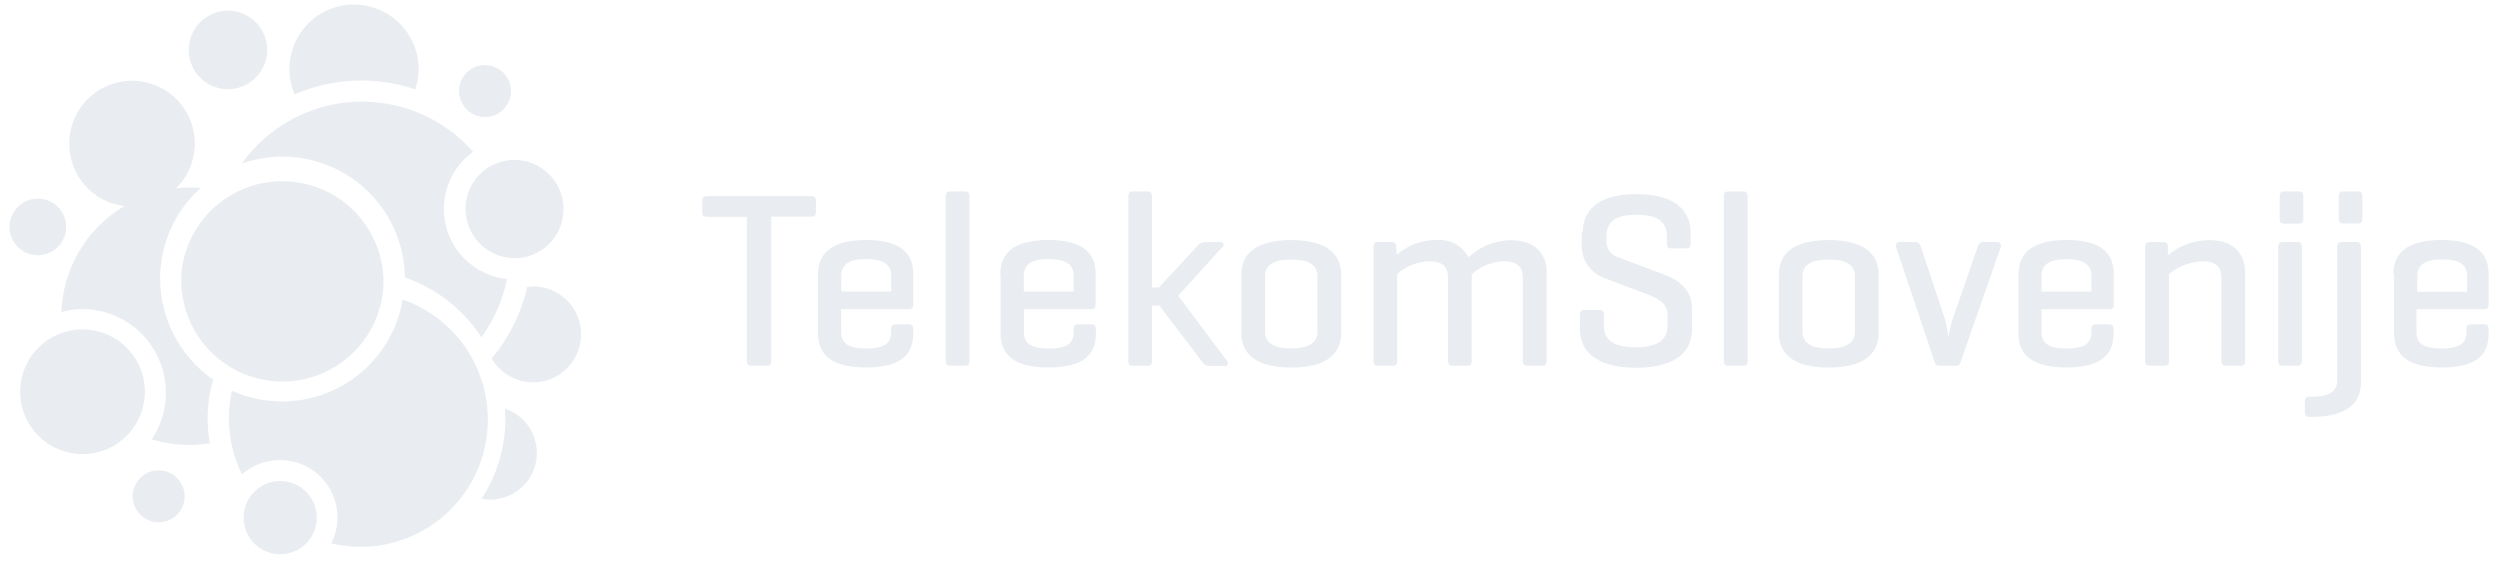 <svg width="131" height="30" viewBox="0 0 131 30" fill="none" xmlns="http://www.w3.org/2000/svg">
<path opacity="0.9" d="M103.904 12.686C103.732 12.686 103.677 12.791 103.627 12.947L102.321 16.715C102.223 17.026 102.149 17.343 102.098 17.665C102.056 17.339 101.991 17.016 101.904 16.698L100.659 12.947C100.609 12.791 100.542 12.68 100.375 12.68H99.575C99.408 12.68 99.297 12.775 99.353 12.947L101.365 18.933C101.415 19.105 101.454 19.166 101.626 19.166H102.498C102.654 19.166 102.693 19.105 102.748 18.933L104.838 12.947C104.888 12.775 104.783 12.68 104.616 12.68H103.904V12.686ZM119.627 12.686C119.443 12.686 119.377 12.764 119.377 12.947V18.905C119.377 19.088 119.443 19.166 119.627 19.166H120.383C120.549 19.166 120.616 19.088 120.616 18.905V12.947C120.616 12.764 120.549 12.68 120.383 12.68H119.627V12.686ZM122.711 12.686C122.528 12.686 122.472 12.764 122.472 12.947V19.916C122.472 20.472 122.105 20.789 121.127 20.789H121.022C120.988 20.783 120.953 20.785 120.92 20.796C120.887 20.806 120.857 20.825 120.832 20.849C120.808 20.874 120.789 20.904 120.779 20.937C120.768 20.97 120.766 21.005 120.772 21.039V21.595C120.772 21.778 120.849 21.845 121.022 21.845H121.127C122.967 21.845 123.712 21.122 123.712 20.055V12.947C123.712 12.764 123.634 12.68 123.467 12.68H122.711V12.686ZM66.291 17.376V14.475C66.291 13.92 66.68 13.603 67.663 13.603C68.647 13.603 69.031 13.914 69.031 14.475V17.376C69.031 17.932 68.642 18.255 67.663 18.255C66.685 18.255 66.291 17.938 66.291 17.376ZM65.046 14.375V17.465C65.046 18.538 65.818 19.26 67.663 19.26C69.509 19.26 70.275 18.538 70.275 17.465V14.375C70.275 13.303 69.503 12.58 67.663 12.58C65.824 12.58 65.046 13.297 65.046 14.375ZM94.451 17.376V14.475C94.451 13.92 94.846 13.603 95.824 13.603C96.802 13.603 97.196 13.914 97.196 14.475V17.376C97.196 17.932 96.807 18.255 95.824 18.255C94.84 18.255 94.451 17.938 94.451 17.376ZM93.212 14.375V17.465C93.212 18.538 93.984 19.26 95.824 19.26C97.663 19.26 98.441 18.538 98.441 17.465V14.375C98.441 13.303 97.669 12.58 95.824 12.58C93.979 12.58 93.212 13.297 93.212 14.375ZM44.083 14.453C44.083 13.925 44.394 13.575 45.389 13.575C46.383 13.575 46.7 13.925 46.7 14.453V15.276H44.083V14.453ZM42.865 14.37V17.465C42.865 18.532 43.505 19.255 45.361 19.255C47.217 19.255 47.856 18.577 47.856 17.465V17.243C47.856 17.071 47.778 16.993 47.612 16.993H46.945C46.761 16.993 46.695 17.071 46.695 17.243V17.382C46.695 17.938 46.434 18.26 45.389 18.26C44.344 18.26 44.077 17.921 44.077 17.382V16.198H47.634C47.789 16.198 47.856 16.12 47.856 15.965V14.37C47.856 13.297 47.228 12.575 45.389 12.575C43.549 12.575 42.865 13.297 42.865 14.37ZM53.647 14.453C53.647 13.925 53.964 13.575 54.953 13.575C55.943 13.575 56.259 13.925 56.259 14.453V15.276H53.647V14.453ZM52.43 14.37V17.465C52.43 18.532 53.075 19.255 54.931 19.255C56.787 19.255 57.426 18.577 57.426 17.465V17.243C57.426 17.071 57.349 16.993 57.176 16.993H56.509C56.331 16.993 56.265 17.071 56.265 17.243V17.382C56.265 17.938 56.004 18.26 54.959 18.26C53.914 18.26 53.653 17.921 53.653 17.382V16.198H57.187C57.349 16.198 57.415 16.12 57.415 15.965V14.37C57.415 13.297 56.787 12.575 54.942 12.575C53.097 12.575 52.413 13.297 52.413 14.37M76.945 13.469C76.784 13.174 76.541 12.933 76.244 12.775C75.948 12.617 75.612 12.549 75.277 12.58C74.51 12.57 73.766 12.843 73.188 13.347L73.16 12.93C73.16 12.764 73.093 12.68 72.91 12.68H72.221C72.037 12.68 71.971 12.764 71.971 12.93V18.905C71.971 19.088 72.032 19.166 72.221 19.166H72.977C73.143 19.166 73.21 19.088 73.21 18.905V14.359C73.679 13.941 74.282 13.704 74.91 13.692C75.627 13.692 75.877 14.02 75.877 14.553V18.905C75.877 19.088 75.955 19.166 76.122 19.166H76.883C77.056 19.166 77.117 19.088 77.117 18.905V14.542C77.122 14.487 77.122 14.431 77.117 14.375C77.584 13.945 78.193 13.701 78.829 13.692C79.546 13.692 79.796 14.02 79.796 14.559V18.905C79.796 19.088 79.873 19.166 80.057 19.166H80.802C80.974 19.166 81.046 19.088 81.046 18.905V14.253C81.046 13.286 80.407 12.586 79.19 12.586C78.362 12.583 77.565 12.902 76.967 13.475M106.978 14.459C106.978 13.931 107.295 13.581 108.284 13.581C109.273 13.581 109.59 13.931 109.59 14.459V15.281H106.978V14.453V14.459ZM105.766 14.375V17.465C105.766 18.532 106.405 19.255 108.262 19.255C110.118 19.255 110.751 18.577 110.751 17.465V17.243C110.751 17.071 110.674 16.993 110.501 16.993H109.834C109.651 16.993 109.59 17.071 109.59 17.243V17.382C109.59 17.938 109.323 18.26 108.284 18.26C107.245 18.26 106.978 17.921 106.978 17.382V16.198H110.54C110.701 16.198 110.762 16.12 110.762 15.965V14.37C110.762 13.297 110.134 12.575 108.295 12.575C106.455 12.575 105.772 13.297 105.772 14.37M113.597 13.353V12.936C113.597 12.764 113.53 12.686 113.352 12.686H112.658C112.474 12.686 112.408 12.764 112.408 12.936V18.905C112.408 19.088 112.474 19.166 112.658 19.166H113.419C113.586 19.166 113.652 19.088 113.652 18.905V14.359C114.156 13.947 114.781 13.713 115.431 13.692C116.148 13.692 116.398 14.02 116.398 14.553V18.905C116.398 19.088 116.476 19.166 116.648 19.166H117.404C117.576 19.166 117.643 19.088 117.643 18.905V14.253C117.643 13.286 117.015 12.586 115.798 12.586C115.004 12.574 114.233 12.848 113.625 13.358M126.668 14.47C126.668 13.942 126.979 13.592 127.974 13.592C128.969 13.592 129.28 13.942 129.28 14.47V15.292H126.657L126.668 14.47ZM125.451 14.386V17.465C125.451 18.532 126.09 19.255 127.947 19.255C129.803 19.255 130.403 18.577 130.403 17.465V17.243C130.403 17.071 130.325 16.993 130.153 16.993H129.492C129.303 16.993 129.241 17.071 129.241 17.243V17.382C129.241 17.938 128.98 18.26 127.93 18.26C126.879 18.26 126.624 17.921 126.624 17.382V16.198H130.181C130.336 16.198 130.403 16.12 130.403 15.965V14.37C130.403 13.297 129.775 12.575 127.935 12.575C126.096 12.575 125.412 13.297 125.412 14.37M37.047 10.279C36.863 10.279 36.797 10.346 36.797 10.53V11.119C36.797 11.296 36.863 11.363 37.047 11.363H39.136V18.905C39.136 19.088 39.203 19.166 39.37 19.166H40.181C40.353 19.166 40.415 19.088 40.415 18.905V11.352H42.51C42.677 11.352 42.754 11.291 42.754 11.107V10.53C42.754 10.346 42.677 10.279 42.51 10.279H37.047ZM82.88 12.186V12.936C82.891 13.291 83.008 13.635 83.215 13.924C83.421 14.213 83.709 14.434 84.042 14.559L86.265 15.403C86.776 15.604 87.376 15.82 87.376 16.476V17.087C87.376 17.793 86.87 18.199 85.709 18.199C84.547 18.199 84.042 17.793 84.042 17.087V16.504C84.042 16.32 83.975 16.243 83.808 16.243H83.041C82.869 16.243 82.791 16.32 82.791 16.504V17.26C82.791 18.332 83.553 19.271 85.737 19.271C87.921 19.271 88.66 18.332 88.66 17.26V16.176C88.66 15.209 88.01 14.698 87.226 14.398L84.847 13.497C84.652 13.452 84.479 13.34 84.357 13.181C84.235 13.022 84.173 12.825 84.181 12.625V12.364C84.181 11.658 84.614 11.252 85.759 11.252C86.904 11.252 87.343 11.658 87.343 12.364V12.769C87.343 12.936 87.398 13.014 87.582 13.014H88.349C88.521 13.014 88.588 12.936 88.588 12.769V12.186C88.588 11.119 87.882 10.174 85.748 10.174C83.614 10.174 82.936 11.119 82.936 12.186M122.789 10.029C122.617 10.029 122.55 10.107 122.55 10.29V11.469C122.55 11.635 122.617 11.713 122.789 11.713H123.556C123.728 11.713 123.789 11.635 123.789 11.469V10.29C123.789 10.107 123.723 10.029 123.556 10.029H122.789ZM49.807 10.029C49.623 10.029 49.557 10.107 49.557 10.296V18.905C49.557 19.088 49.623 19.166 49.807 19.166H50.563C50.735 19.166 50.802 19.088 50.802 18.905V10.296C50.802 10.113 50.735 10.029 50.563 10.029H49.807ZM59.36 10.029C59.188 10.029 59.127 10.107 59.127 10.279V18.921C59.127 19.088 59.188 19.166 59.36 19.166H60.133C60.3 19.166 60.366 19.088 60.366 18.921V16.009H60.744L62.967 18.921C63.073 19.055 63.162 19.172 63.345 19.172H64.184C64.357 19.172 64.39 19.038 64.301 18.921L61.739 15.498L64.051 12.947C64.168 12.83 64.118 12.686 63.934 12.686H63.106C63.024 12.695 62.945 12.722 62.875 12.765C62.805 12.808 62.745 12.867 62.7 12.936L60.728 15.064H60.361V10.279C60.361 10.107 60.294 10.029 60.127 10.029H59.36ZM90.583 10.029C90.4 10.029 90.333 10.107 90.333 10.296V18.905C90.333 19.088 90.4 19.166 90.583 19.166H91.344C91.511 19.166 91.578 19.088 91.578 18.905V10.296C91.578 10.113 91.511 10.029 91.344 10.029H90.583ZM119.705 10.029C119.521 10.029 119.455 10.107 119.455 10.296V11.469C119.455 11.641 119.521 11.719 119.705 11.719H120.46C120.627 11.719 120.694 11.641 120.694 11.469V10.296C120.694 10.113 120.627 10.029 120.46 10.029H119.705ZM12.766 27.119C12.765 27.498 12.876 27.869 13.086 28.186C13.296 28.502 13.595 28.748 13.945 28.894C14.296 29.04 14.681 29.079 15.054 29.006C15.426 28.932 15.768 28.75 16.037 28.482C16.305 28.214 16.489 27.873 16.563 27.5C16.638 27.128 16.6 26.743 16.455 26.392C16.31 26.041 16.064 25.741 15.749 25.53C15.433 25.32 15.062 25.207 14.683 25.207C14.431 25.206 14.182 25.255 13.95 25.351C13.717 25.447 13.506 25.587 13.328 25.765C13.149 25.943 13.008 26.154 12.912 26.386C12.815 26.618 12.766 26.867 12.766 27.119ZM6.952 26.007C6.952 26.277 7.032 26.54 7.182 26.764C7.332 26.988 7.544 27.162 7.793 27.265C8.042 27.368 8.316 27.395 8.58 27.343C8.844 27.29 9.086 27.16 9.277 26.97C9.467 26.78 9.597 26.537 9.649 26.273C9.702 26.009 9.675 25.735 9.572 25.486C9.469 25.237 9.294 25.025 9.071 24.875C8.847 24.726 8.583 24.646 8.314 24.646C7.953 24.646 7.607 24.789 7.351 25.044C7.096 25.3 6.952 25.646 6.952 26.007ZM26.487 21.911C26.486 23.41 26.052 24.877 25.237 26.135C25.378 26.161 25.521 26.176 25.665 26.18C26.247 26.184 26.811 25.982 27.257 25.608C27.702 25.234 28 24.713 28.097 24.14C28.193 23.566 28.082 22.977 27.783 22.477C27.484 21.978 27.017 21.602 26.465 21.417C26.465 21.578 26.465 21.745 26.465 21.911M1.056 20.527C1.056 21.174 1.248 21.806 1.607 22.343C1.966 22.881 2.476 23.299 3.073 23.547C3.67 23.794 4.327 23.859 4.961 23.733C5.595 23.607 6.177 23.295 6.634 22.838C7.091 22.381 7.403 21.799 7.529 21.165C7.655 20.531 7.59 19.874 7.343 19.277C7.095 18.68 6.677 18.169 6.139 17.81C5.602 17.451 4.97 17.26 4.324 17.26C3.457 17.26 2.626 17.604 2.013 18.217C1.4 18.83 1.056 19.661 1.056 20.527ZM14.794 21.033C13.883 21.037 12.981 20.848 12.149 20.477C12.047 20.952 11.995 21.437 11.993 21.922C11.993 22.941 12.229 23.945 12.682 24.857C13.118 24.474 13.654 24.225 14.228 24.139C14.802 24.054 15.387 24.136 15.916 24.375C16.444 24.614 16.892 25.001 17.205 25.489C17.519 25.977 17.685 26.544 17.684 27.124C17.683 27.594 17.571 28.057 17.356 28.475C19.019 28.869 20.769 28.61 22.246 27.752C23.723 26.893 24.814 25.501 25.295 23.861C25.775 22.222 25.608 20.46 24.828 18.94C24.048 17.421 22.714 16.258 21.102 15.692C20.85 17.188 20.075 18.546 18.916 19.525C17.757 20.504 16.289 21.04 14.772 21.039M27.621 15.042C27.311 16.42 26.674 17.702 25.765 18.782C25.986 19.164 26.304 19.48 26.686 19.7C27.069 19.919 27.502 20.034 27.943 20.033C28.384 20.032 28.817 19.915 29.198 19.693C29.579 19.472 29.896 19.154 30.115 18.772C30.335 18.39 30.45 17.956 30.449 17.515C30.448 17.075 30.331 16.642 30.11 16.26C29.889 15.879 29.571 15.563 29.189 15.343C28.806 15.123 28.373 15.008 27.932 15.009C27.828 15.011 27.724 15.023 27.621 15.042ZM0.5 11.908C0.503 12.2 0.593 12.486 0.758 12.727C0.923 12.969 1.156 13.157 1.428 13.267C1.699 13.377 1.997 13.403 2.284 13.344C2.57 13.285 2.833 13.143 3.039 12.934C3.245 12.726 3.385 12.462 3.44 12.175C3.496 11.887 3.466 11.59 3.353 11.319C3.24 11.049 3.05 10.819 2.807 10.656C2.563 10.494 2.277 10.407 1.984 10.407C1.788 10.407 1.593 10.446 1.412 10.522C1.231 10.597 1.067 10.708 0.929 10.848C0.791 10.987 0.682 11.153 0.608 11.335C0.535 11.517 0.498 11.711 0.5 11.908ZM9.498 14.631C9.482 16.022 10.014 17.363 10.978 18.365C11.942 19.368 13.262 19.951 14.652 19.99C16.043 20.029 17.392 19.519 18.411 18.572C19.429 17.625 20.034 16.315 20.096 14.925C20.096 14.825 20.096 14.731 20.096 14.631C20.052 13.254 19.473 11.948 18.483 10.989C17.493 10.031 16.169 9.495 14.791 9.495C13.414 9.495 12.09 10.031 11.1 10.989C10.11 11.948 9.531 13.254 9.487 14.631M25.865 8.618C25.336 8.869 24.909 9.293 24.653 9.82C24.397 10.347 24.328 10.945 24.458 11.516C24.587 12.087 24.907 12.597 25.365 12.962C25.822 13.327 26.391 13.526 26.976 13.525H27.188C27.846 13.464 28.456 13.153 28.891 12.655C29.326 12.158 29.553 11.512 29.526 10.851C29.499 10.191 29.22 9.566 28.745 9.106C28.27 8.646 27.637 8.385 26.976 8.379C26.592 8.376 26.211 8.462 25.865 8.629M12.666 8.573C13.626 8.233 14.654 8.127 15.664 8.263C16.674 8.399 17.636 8.775 18.472 9.358C19.308 9.941 19.993 10.715 20.469 11.616C20.946 12.516 21.201 13.518 21.213 14.537C22.862 15.106 24.274 16.209 25.226 17.671C25.89 16.764 26.348 15.723 26.565 14.62C25.822 14.541 25.119 14.239 24.551 13.753C23.983 13.267 23.575 12.619 23.383 11.897C23.19 11.174 23.221 10.41 23.472 9.706C23.723 9.001 24.181 8.389 24.787 7.951C24.015 7.075 23.056 6.385 21.981 5.932C20.905 5.479 19.741 5.275 18.576 5.334C17.41 5.394 16.273 5.717 15.25 6.277C14.227 6.838 13.343 7.623 12.666 8.573ZM3.629 7.517C3.623 8.323 3.915 9.104 4.448 9.708C4.981 10.313 5.718 10.701 6.519 10.796C5.546 11.371 4.734 12.181 4.157 13.152C3.58 14.124 3.257 15.225 3.218 16.354C3.58 16.252 3.953 16.198 4.329 16.193C5.122 16.197 5.899 16.417 6.577 16.828C7.255 17.238 7.81 17.825 8.181 18.525C8.553 19.226 8.728 20.014 8.688 20.806C8.647 21.598 8.393 22.364 7.953 23.023C8.596 23.218 9.265 23.317 9.937 23.317C10.292 23.313 10.647 23.283 10.998 23.229C10.793 22.119 10.852 20.977 11.171 19.894C10.317 19.302 9.619 18.513 9.135 17.594C8.651 16.675 8.396 15.653 8.392 14.614C8.389 13.717 8.576 12.83 8.94 12.01C9.304 11.191 9.837 10.457 10.504 9.857C10.319 9.835 10.134 9.824 9.948 9.824C9.706 9.824 9.465 9.839 9.225 9.868C9.612 9.488 9.899 9.018 10.06 8.501C10.221 7.984 10.252 7.434 10.15 6.902C10.048 6.369 9.816 5.871 9.475 5.45C9.133 5.029 8.693 4.698 8.193 4.488C7.694 4.279 7.15 4.195 6.61 4.246C6.07 4.297 5.552 4.481 5.1 4.78C4.648 5.08 4.278 5.487 4.021 5.964C3.764 6.442 3.63 6.975 3.629 7.517ZM24.053 4.772C24.053 5.041 24.133 5.304 24.283 5.528C24.432 5.752 24.645 5.927 24.894 6.03C25.142 6.133 25.416 6.16 25.68 6.107C25.945 6.055 26.187 5.925 26.378 5.735C26.568 5.544 26.698 5.302 26.75 5.037C26.803 4.773 26.776 4.5 26.673 4.251C26.57 4.002 26.395 3.789 26.171 3.64C25.947 3.49 25.684 3.41 25.415 3.41C25.054 3.41 24.707 3.554 24.452 3.809C24.197 4.064 24.053 4.411 24.053 4.772ZM9.887 2.615C9.887 3.022 10.007 3.42 10.233 3.758C10.459 4.096 10.78 4.36 11.156 4.515C11.532 4.671 11.945 4.712 12.344 4.632C12.743 4.553 13.11 4.357 13.397 4.069C13.685 3.782 13.881 3.416 13.96 3.017C14.039 2.618 13.999 2.204 13.843 1.829C13.687 1.453 13.424 1.132 13.086 0.906C12.747 0.68 12.35 0.559 11.943 0.559C11.398 0.559 10.875 0.776 10.489 1.161C10.104 1.547 9.887 2.07 9.887 2.615ZM18.551 0.237C18.106 0.236 17.666 0.323 17.255 0.493C16.844 0.663 16.471 0.912 16.156 1.226C15.842 1.541 15.592 1.914 15.423 2.325C15.253 2.736 15.166 3.177 15.166 3.621C15.168 4.075 15.259 4.525 15.433 4.944C17.437 4.079 19.69 3.985 21.758 4.683C21.871 4.346 21.931 3.993 21.936 3.638C21.936 3.342 21.899 3.047 21.825 2.76C21.633 2.038 21.208 1.399 20.616 0.943C20.024 0.487 19.298 0.239 18.551 0.237Z" fill="#E7EAEE"/>
</svg>
